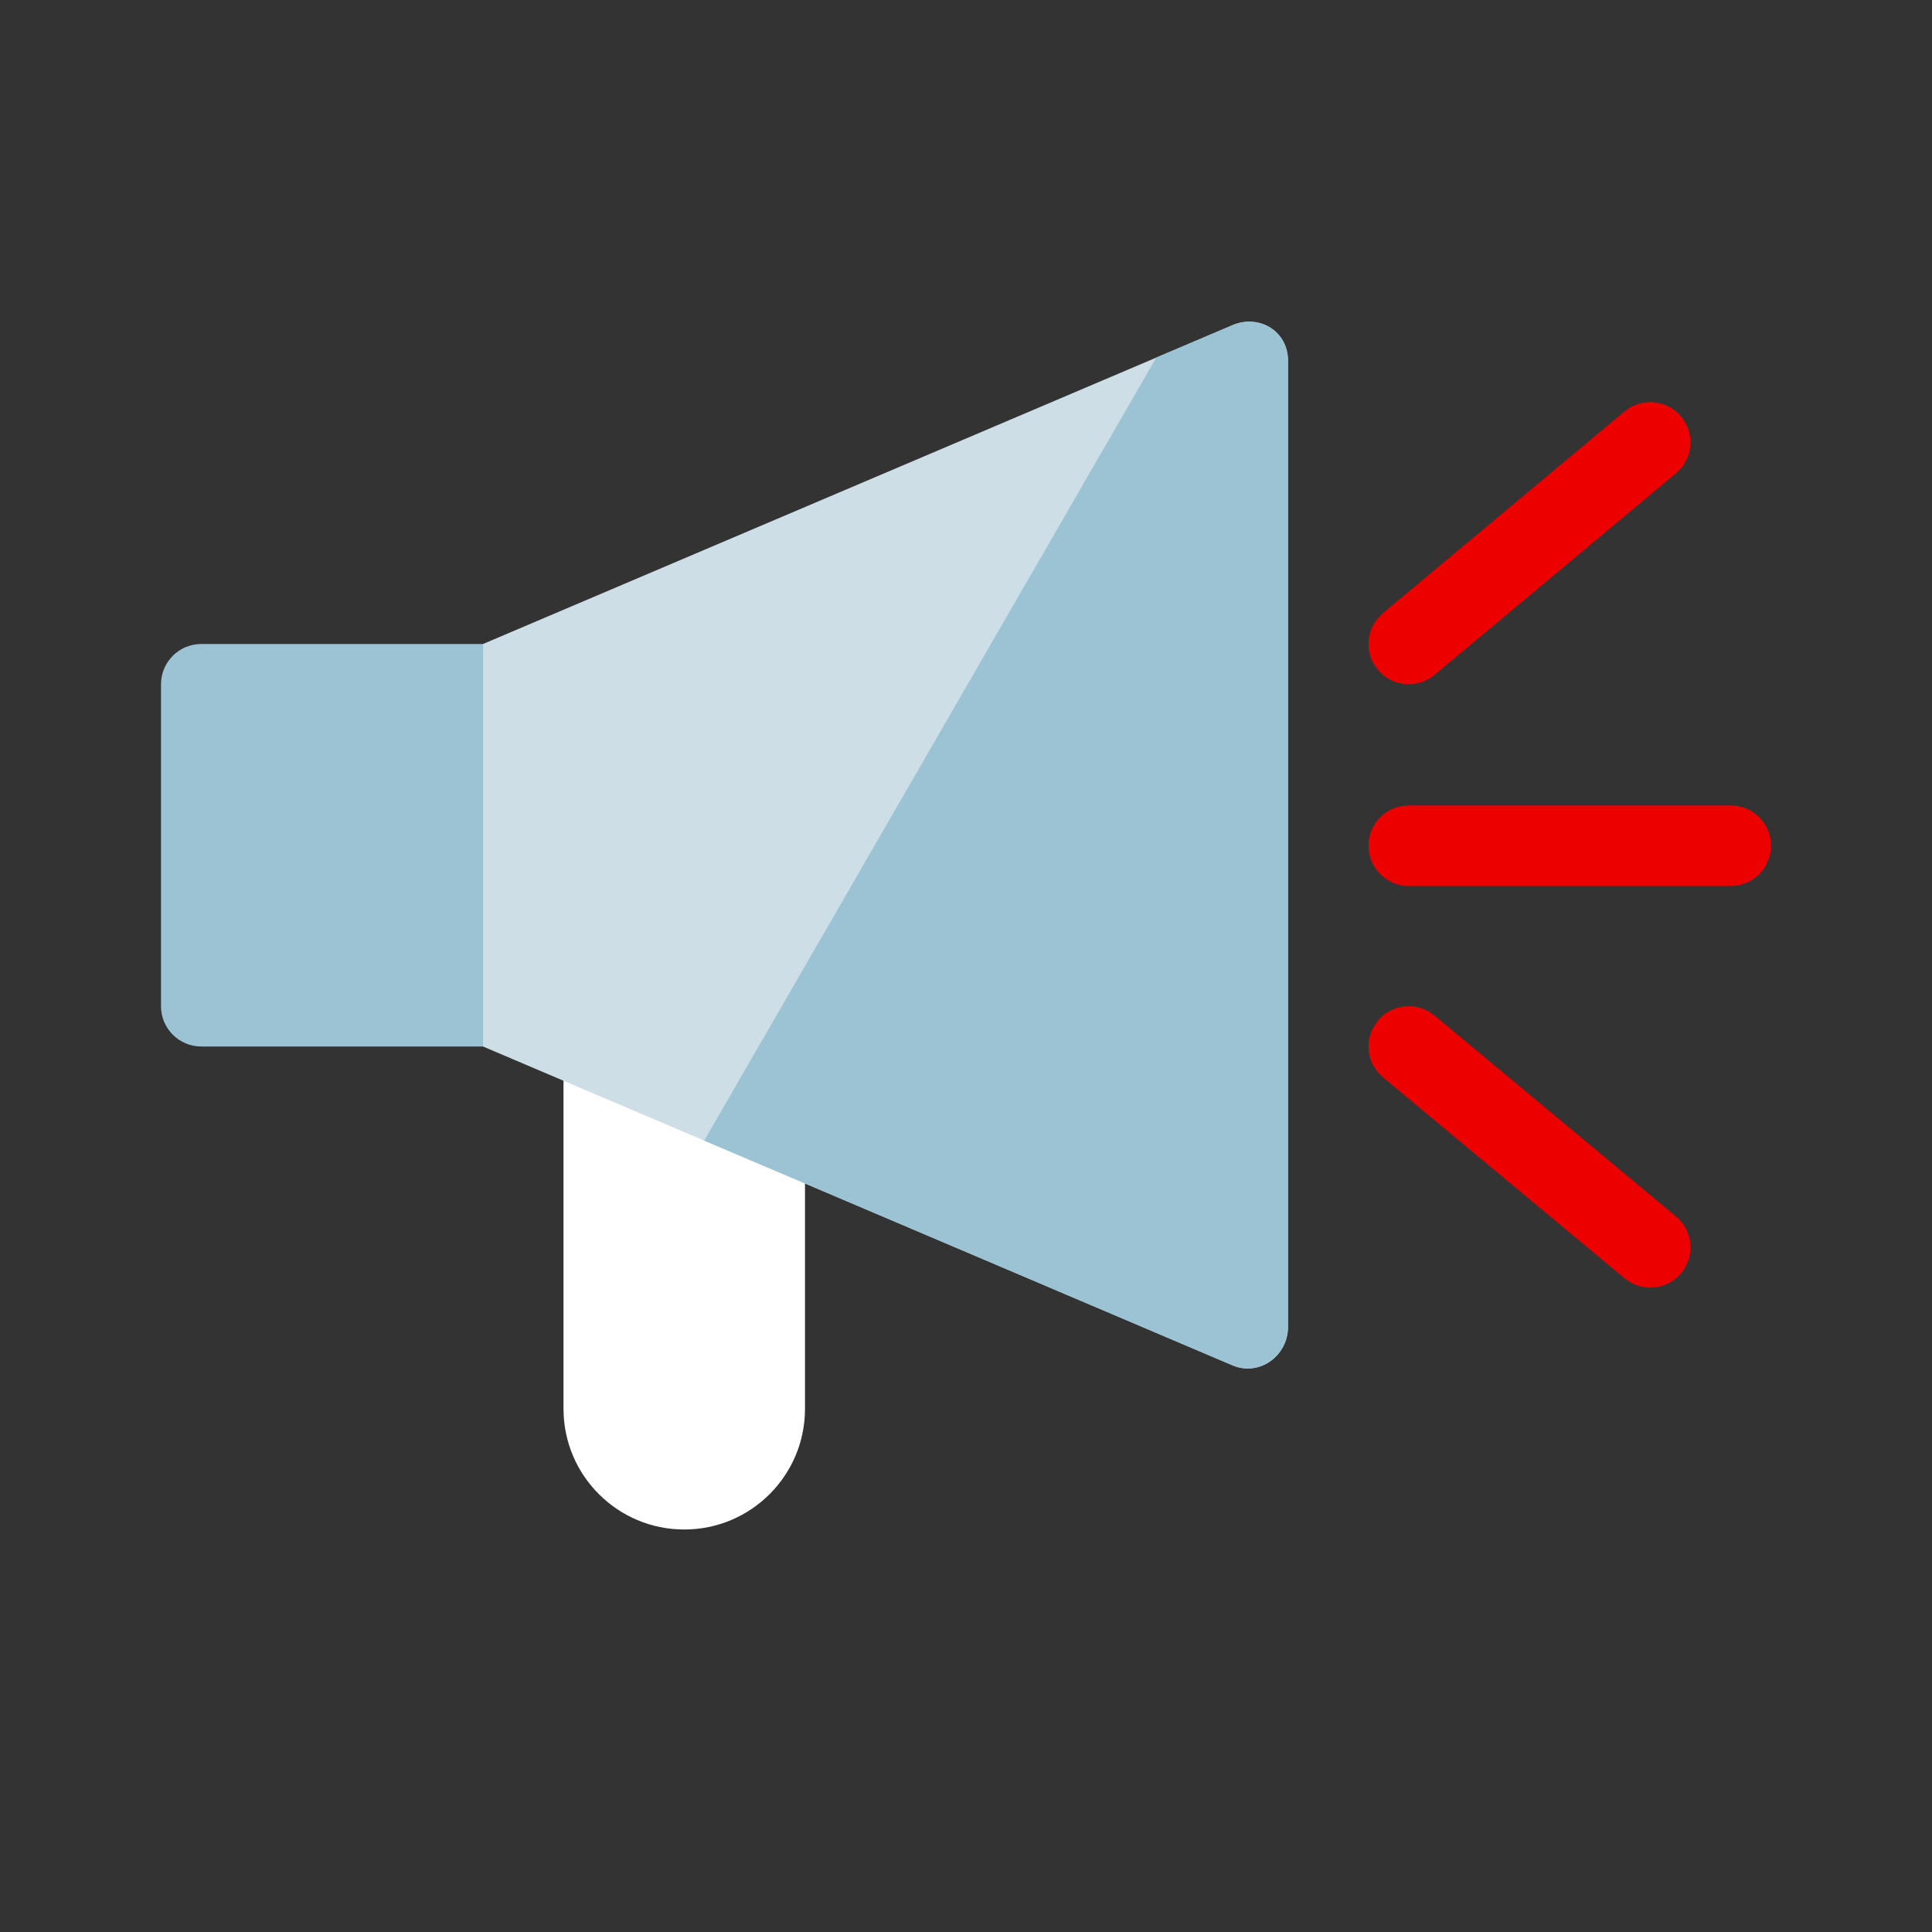 <svg width="48" height="48" viewBox="0 0 48 48" fill="none" xmlns="http://www.w3.org/2000/svg">
<rect x="0" y="0" width="48" height="48" fill="#333333" stroke="none"/>
<path fill-rule="evenodd" clip-rule="evenodd" d="M41.768 10.351C41.415 9.928 40.783 9.868 40.359 10.223L34.359 15.232L34.232 15.36C33.928 15.723 33.917 16.264 34.233 16.64C34.43 16.878 34.714 17 35.001 17C35.227 17 35.454 16.924 35.641 16.767L41.641 11.759L41.768 11.631C42.072 11.268 42.083 10.727 41.768 10.351ZM43 20.012C43.553 20.012 44 20.459 44 21.012C44 21.503 43.647 21.911 43.18 21.996L43 22.012H35C34.447 22.012 34 21.564 34 21.012C34 20.52 34.353 20.112 34.82 20.028L35 20.012H43ZM34.232 25.36C34.544 24.983 35.078 24.895 35.491 25.129L35.64 25.231L41.64 30.223C42.065 30.575 42.122 31.206 41.769 31.631C41.571 31.868 41.286 31.991 40.999 31.991C40.831 31.991 40.661 31.948 40.507 31.861L40.361 31.76L34.361 26.768C33.936 26.416 33.878 25.785 34.232 25.36Z" fill="#EC0000"/>
<path d="M14 24H20V35C20 36.657 18.657 38 17 38C15.343 38 14 36.657 14 35V24Z" fill="white"/>
<path d="M12 16L30.629 8.075C31.285 7.803 32 8.227 32 8.961V32.961C32 33.695 31.285 34.197 30.629 33.925L12 26V16Z" fill="#CEDEE7"/>
<path fill-rule="evenodd" clip-rule="evenodd" d="M30.629 33.925L17.496 28.338L28.727 8.884L30.629 8.075C31.285 7.802 32 8.226 32 8.961V32.961C32 33.695 31.285 34.197 30.629 33.925ZM5 16C4.448 16 4 16.448 4 17V25C4 25.552 4.448 26 5 26H12V16H5Z" fill="#9BC3D3"/>
</svg>
